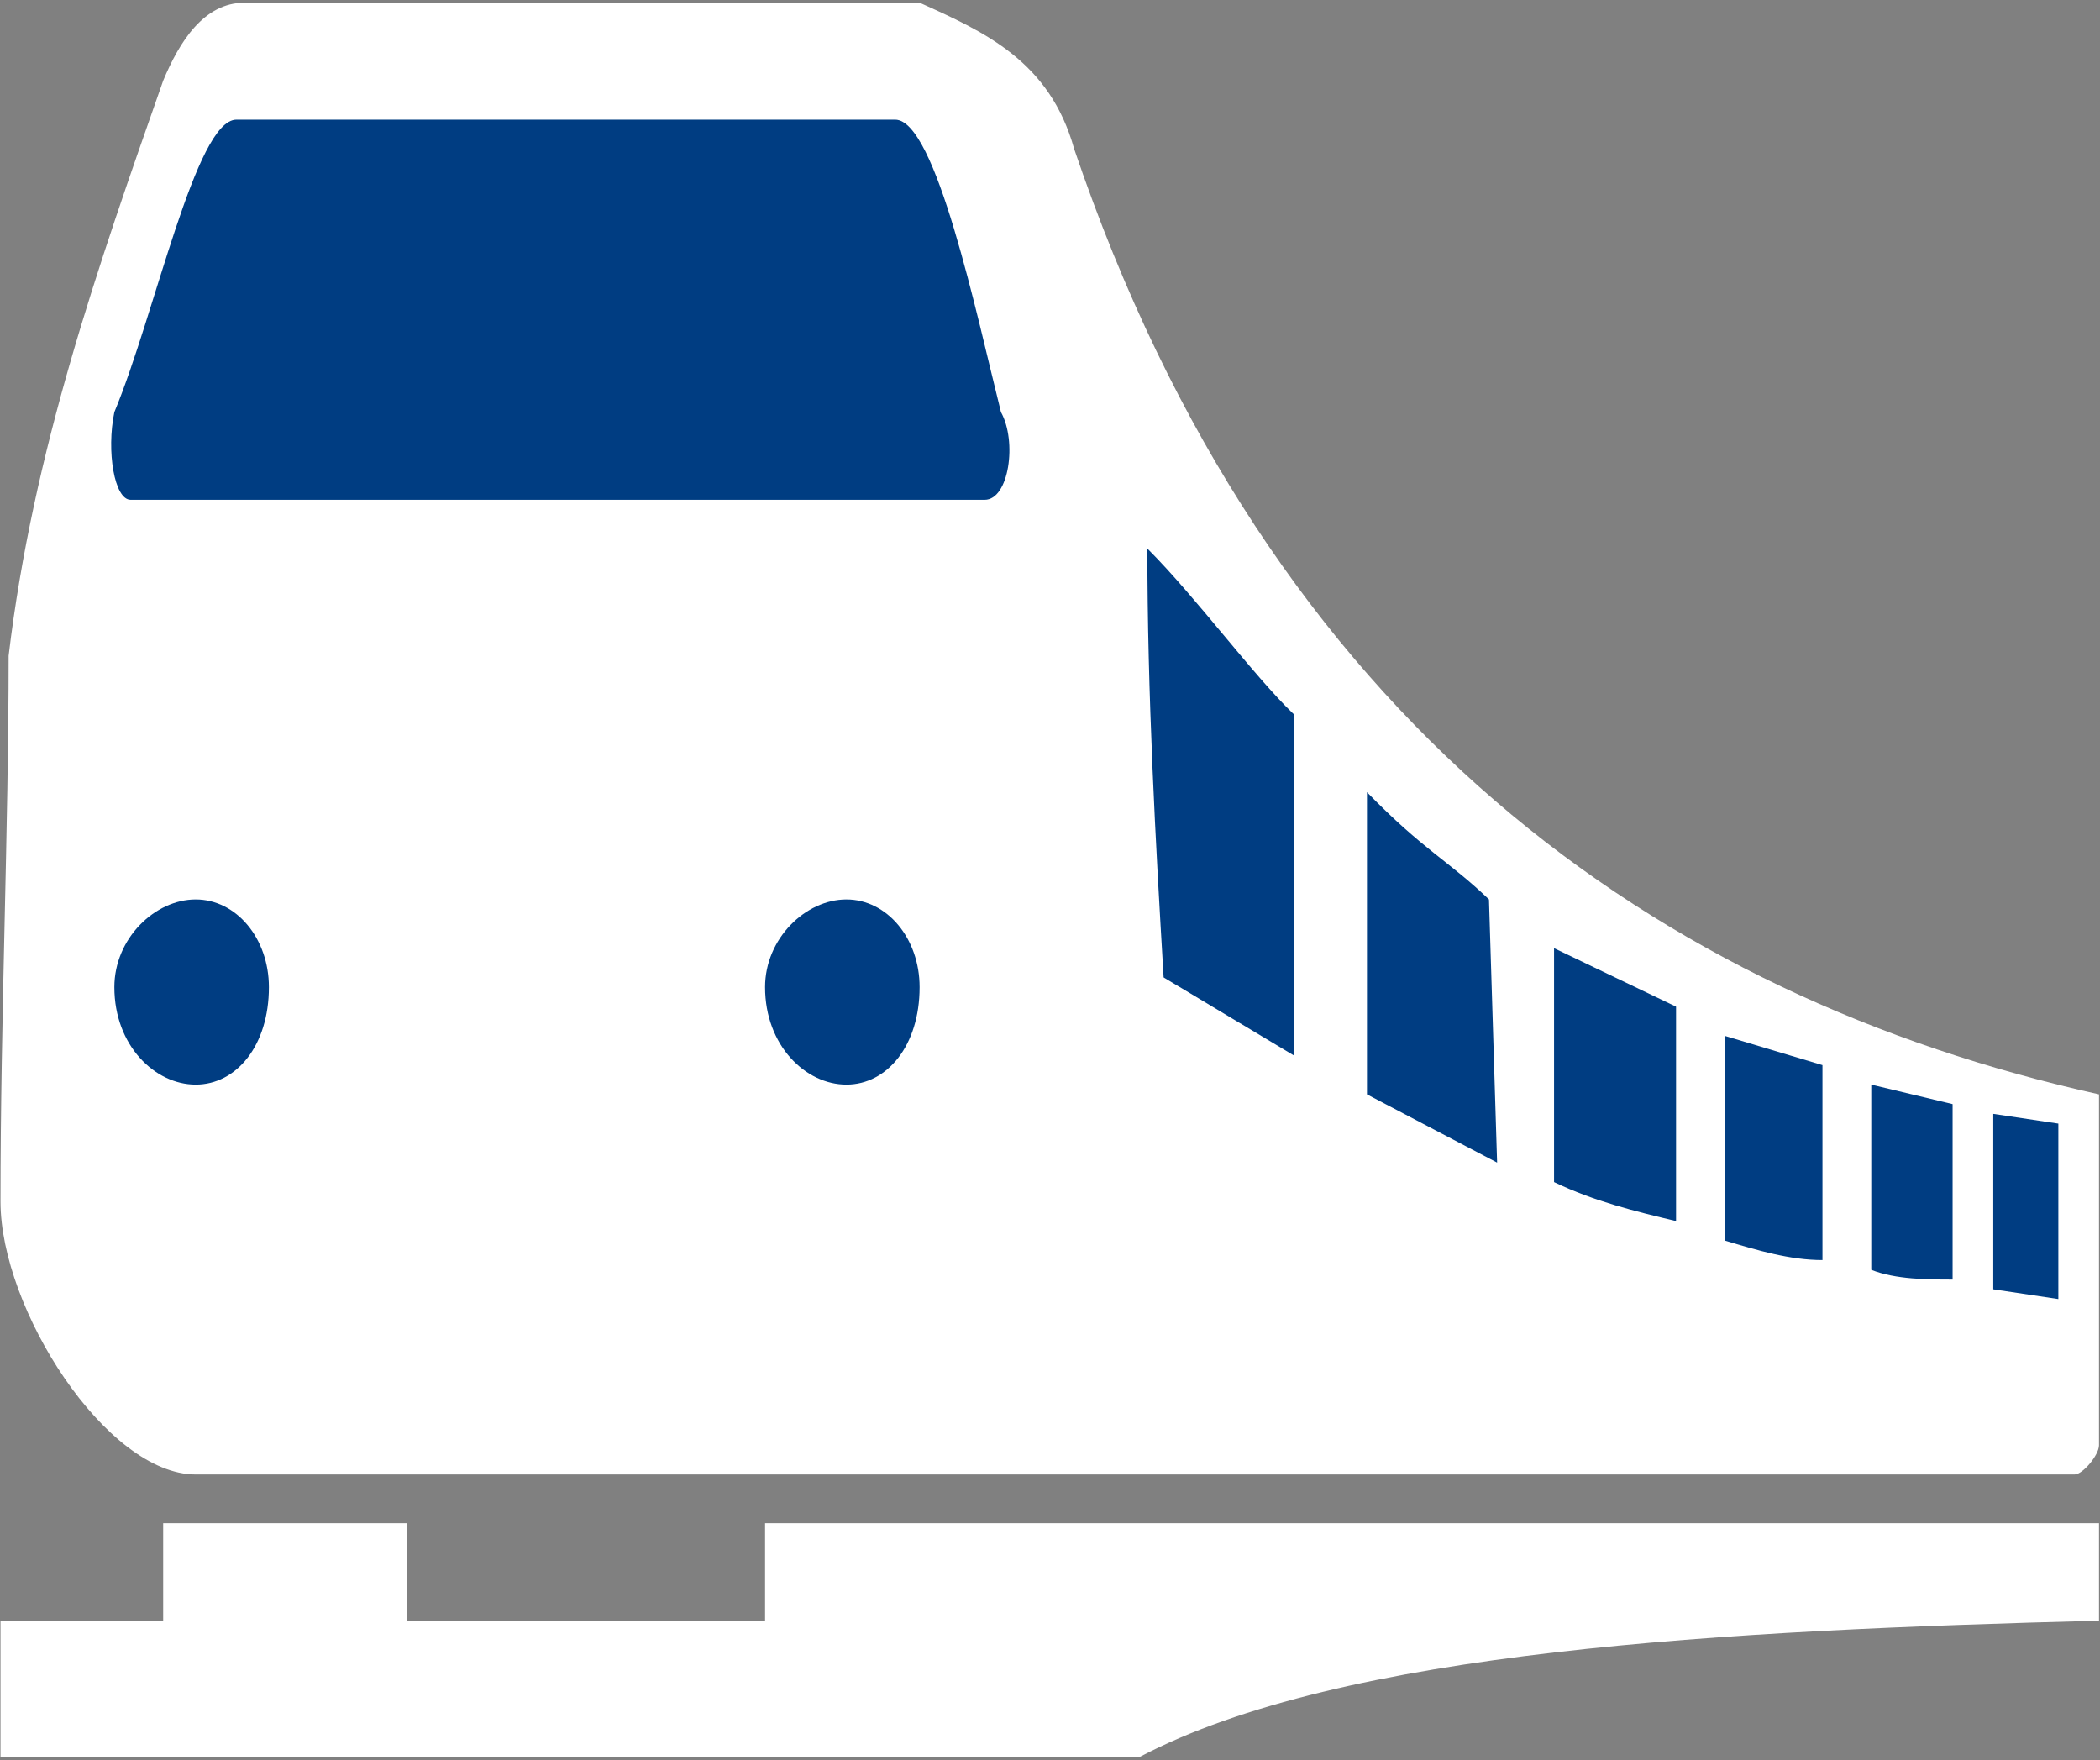 <svg width="426" height="357" viewBox="0 0 426 357" fill="none" xmlns="http://www.w3.org/2000/svg">
<rect x="0" y="0" width="426" height="357" fill="#808080" stroke="none"/>
<path d="M0.1 328.733H33.1V308.963H82.6V328.733H155.2V308.963H425.8V328.733C349.9 330.71 272.35 334.664 231.1 356.411H0.1V328.733Z" fill="white"/>
<path fill-rule="evenodd" clip-rule="evenodd" d="M420.85 299.078H39.7C21.55 299.078 0.1 265.469 0.1 243.722C0.1 206.159 1.75 168.596 1.75 133.01C6.7 91.493 19.9 53.93 33.1 16.367C36.4 8.459 41.35 0.551 49.6 0.551H186.55C199.75 6.482 212.95 12.413 217.9 30.206C257.5 146.849 336.7 202.205 425.8 221.975V293.147C425.8 295.124 422.5 299.078 420.85 299.078Z" fill="white"/>
<path d="M54.549 200.228C54.549 212.09 47.949 219.998 39.699 219.998C31.449 219.998 23.199 212.09 23.199 200.228C23.199 190.343 31.449 182.435 39.699 182.435C47.949 182.435 54.549 190.343 54.549 200.228ZM186.549 200.228C186.549 212.09 179.949 219.998 171.699 219.998C163.449 219.998 155.199 212.09 155.199 200.228C155.199 190.343 163.449 182.435 171.699 182.435C179.949 182.435 186.549 190.343 186.549 200.228Z" fill="#003D82"/>
<path fill-rule="evenodd" clip-rule="evenodd" d="M26.5 101.378H199.75C204.7 101.378 206.35 89.516 203.05 83.585C198.1 63.815 189.85 24.275 181.6 24.275H47.95C39.7 24.275 31.45 63.815 23.2 83.585C21.55 91.493 23.2 101.378 26.5 101.378Z" fill="#003D82"/>
<path fill-rule="evenodd" clip-rule="evenodd" d="M262.45 144.872V214.067L236.05 198.251C234.4 170.573 232.75 140.918 232.75 111.263C242.65 121.148 254.2 136.964 262.45 144.872ZM302.05 182.435L303.7 235.814L277.3 221.975V160.688C288.85 172.55 293.8 174.527 302.05 182.435ZM315.25 192.32V239.768C323.5 243.722 331.75 245.699 340 247.676V204.182L315.25 192.32ZM349.9 210.113V251.63C356.5 253.607 363.1 255.584 369.7 255.584V216.044L349.9 210.113ZM379.6 219.998V257.561C384.55 259.538 391.15 259.538 396.1 259.538V223.952L379.6 219.998ZM404.35 225.929V261.515L417.55 263.492V227.906L404.35 225.929Z" fill="#003D82"/>
</svg>
